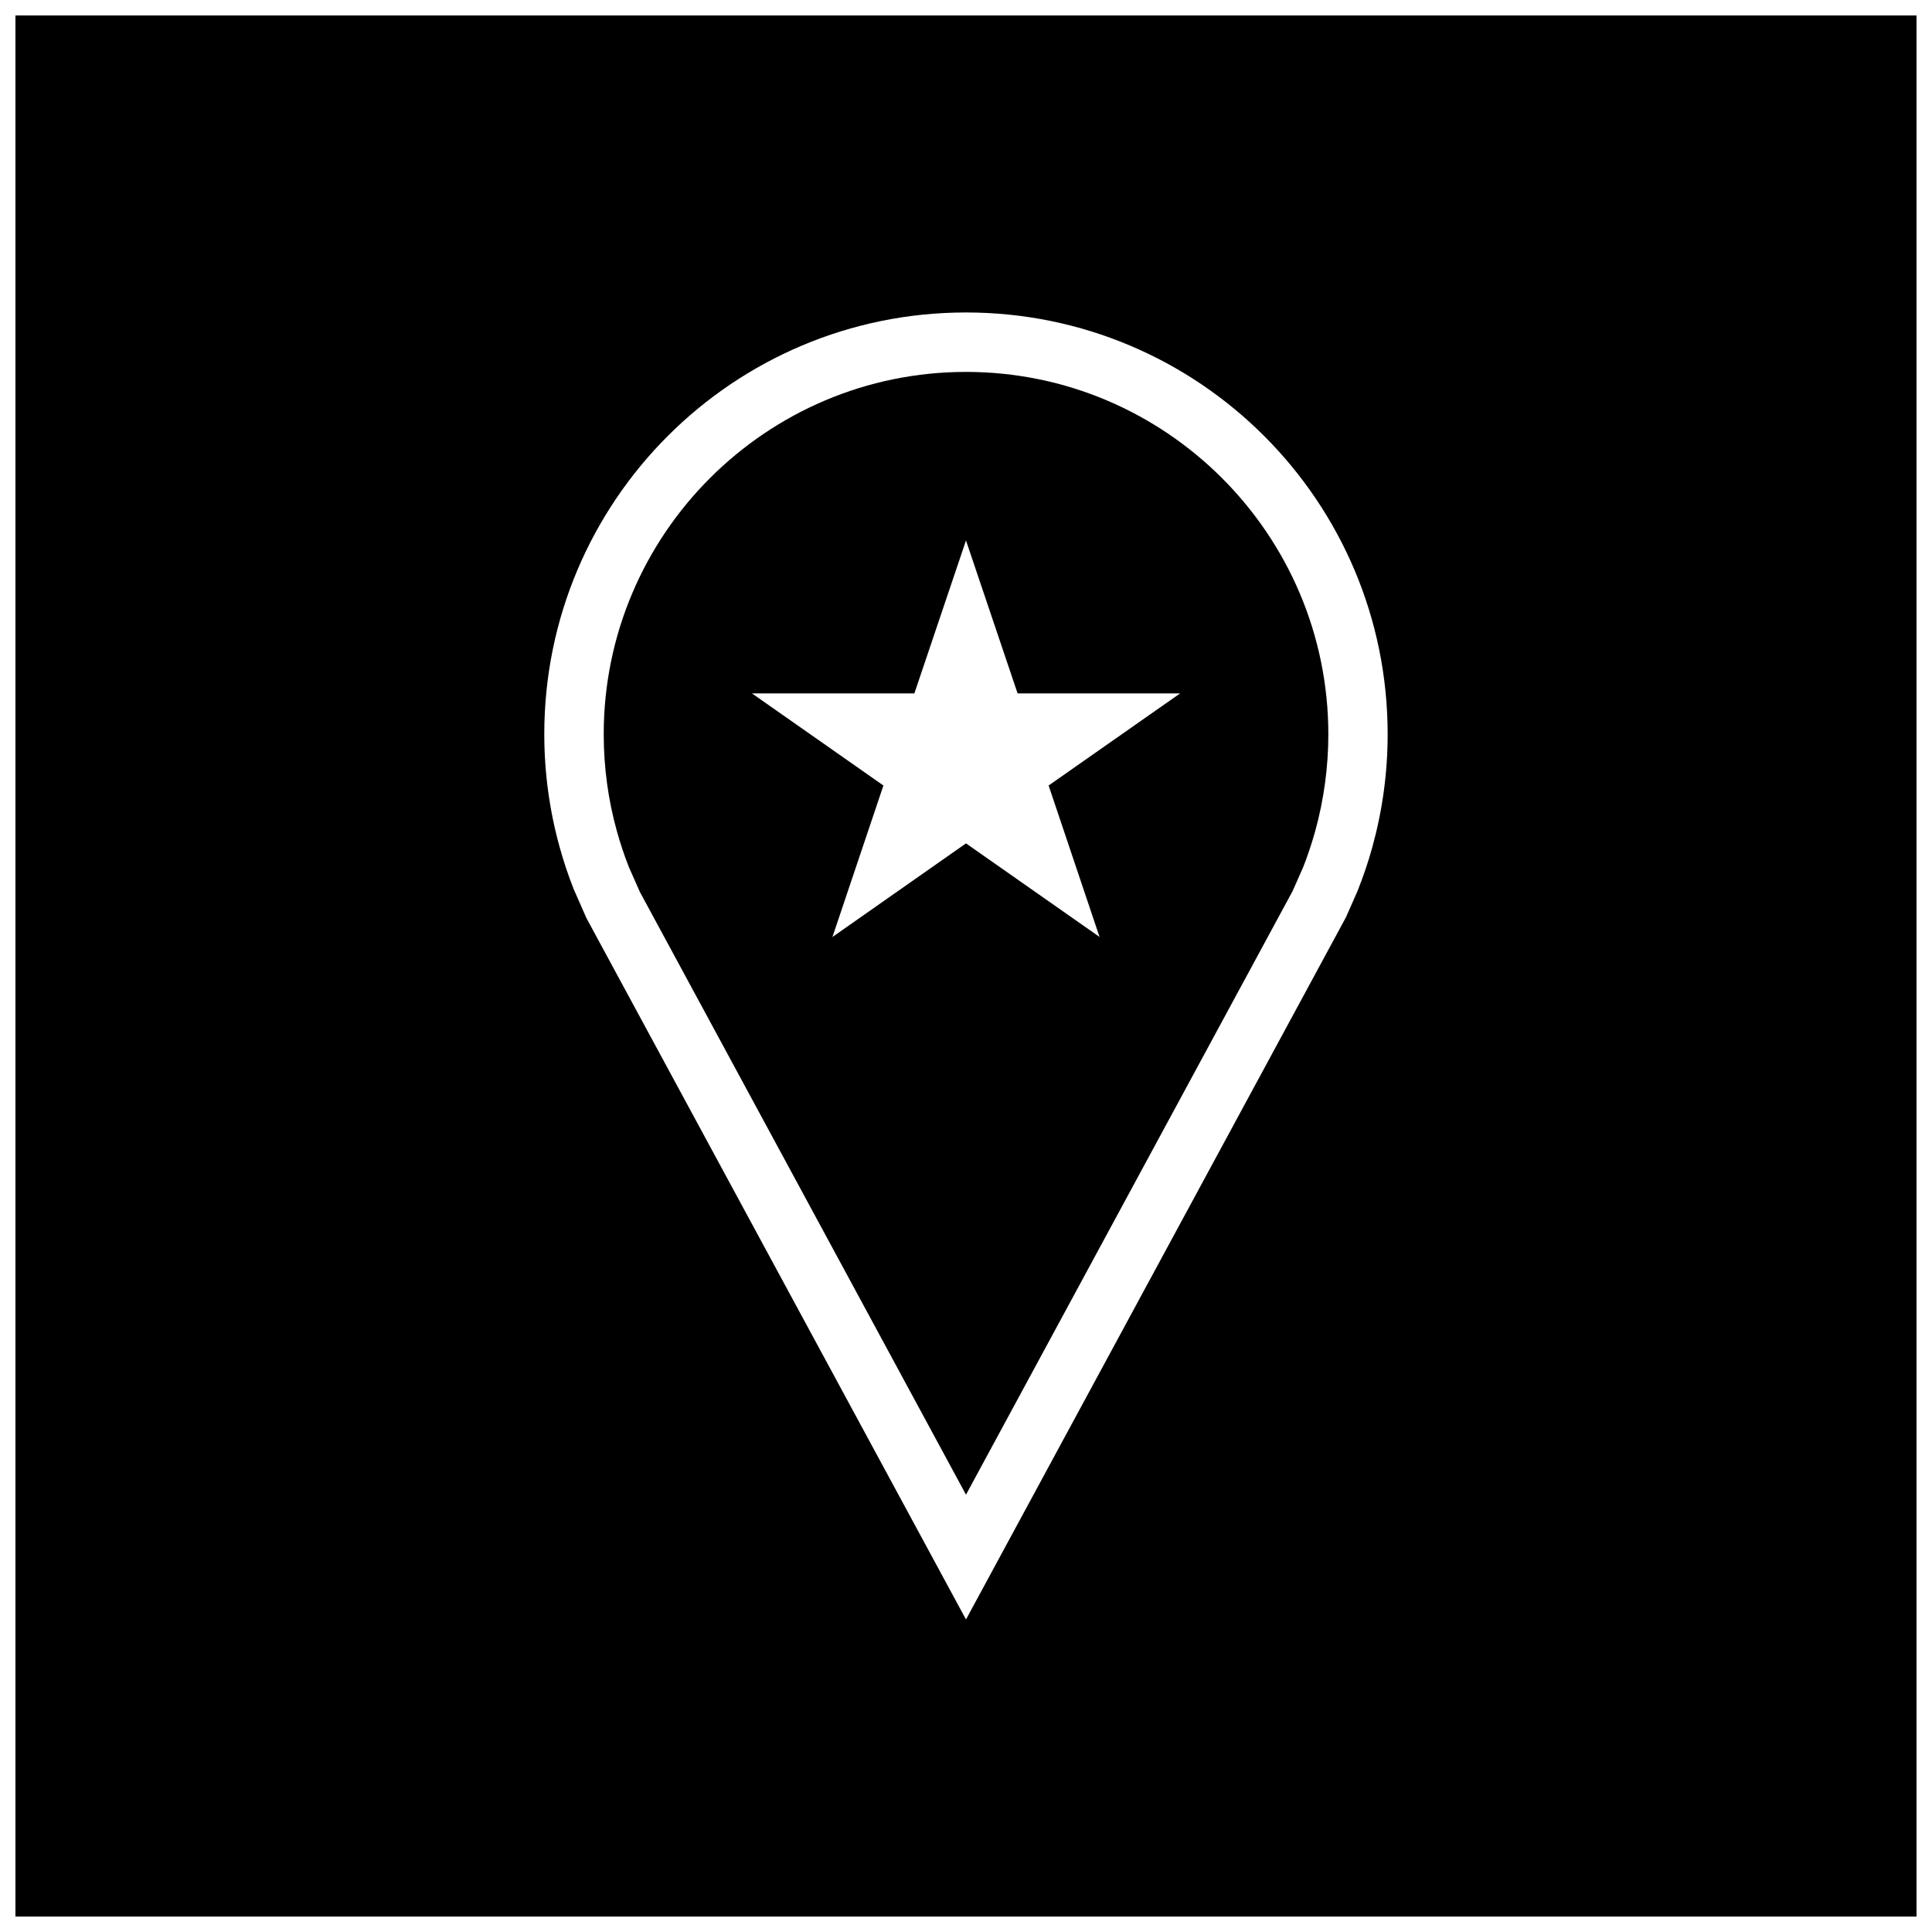<?xml version="1.0" encoding="UTF-8"?>
<!-- Uploaded to: SVG Repo, www.svgrepo.com, Generator: SVG Repo Mixer Tools -->
<svg width="800px" height="800px" version="1.1" viewBox="144 144 512 512" xmlns="http://www.w3.org/2000/svg">
 <defs>
  <clipPath id="a">
   <path d="m148.09 148.09h503.81v503.81h-503.81z"/>
  </clipPath>
 </defs>
 <path d="m400 242.56c-52.945 0-96.008 43.074-96.008 96.008 0 8.707 1.164 17.352 3.481 25.68 0.914 3.273 1.984 6.504 3.211 9.59l2.898 6.551 86.418 159.72 86.562-159.98 2.801-6.344c1.102-2.769 2.234-6.141 3.18-9.523 2.297-8.328 3.481-16.973 3.481-25.68-0.02-52.949-43.078-96.023-96.023-96.023zm35.391 149.74-35.391-24.797-35.395 24.812 13.508-40.148-34.824-24.402h43.027l13.68-40.539 13.68 40.539h43.059l-34.84 24.402z"/>
 <g clip-path="url(#a)">
  <path d="m651.9 148.09h-503.81v503.81h503.81zm-144.2 220.36c-1.102 3.984-2.426 7.871-3.938 11.668l-3.055 6.941-100.71 186.12-100.59-185.88-3.387-7.699c-1.434-3.637-2.676-7.367-3.731-11.18-2.629-9.508-4.047-19.523-4.047-29.883 0-61.699 50.035-111.73 111.75-111.73 61.715 0 111.75 50.035 111.75 111.75 0 10.348-1.418 20.375-4.047 29.887z"/>
 </g>
</svg>